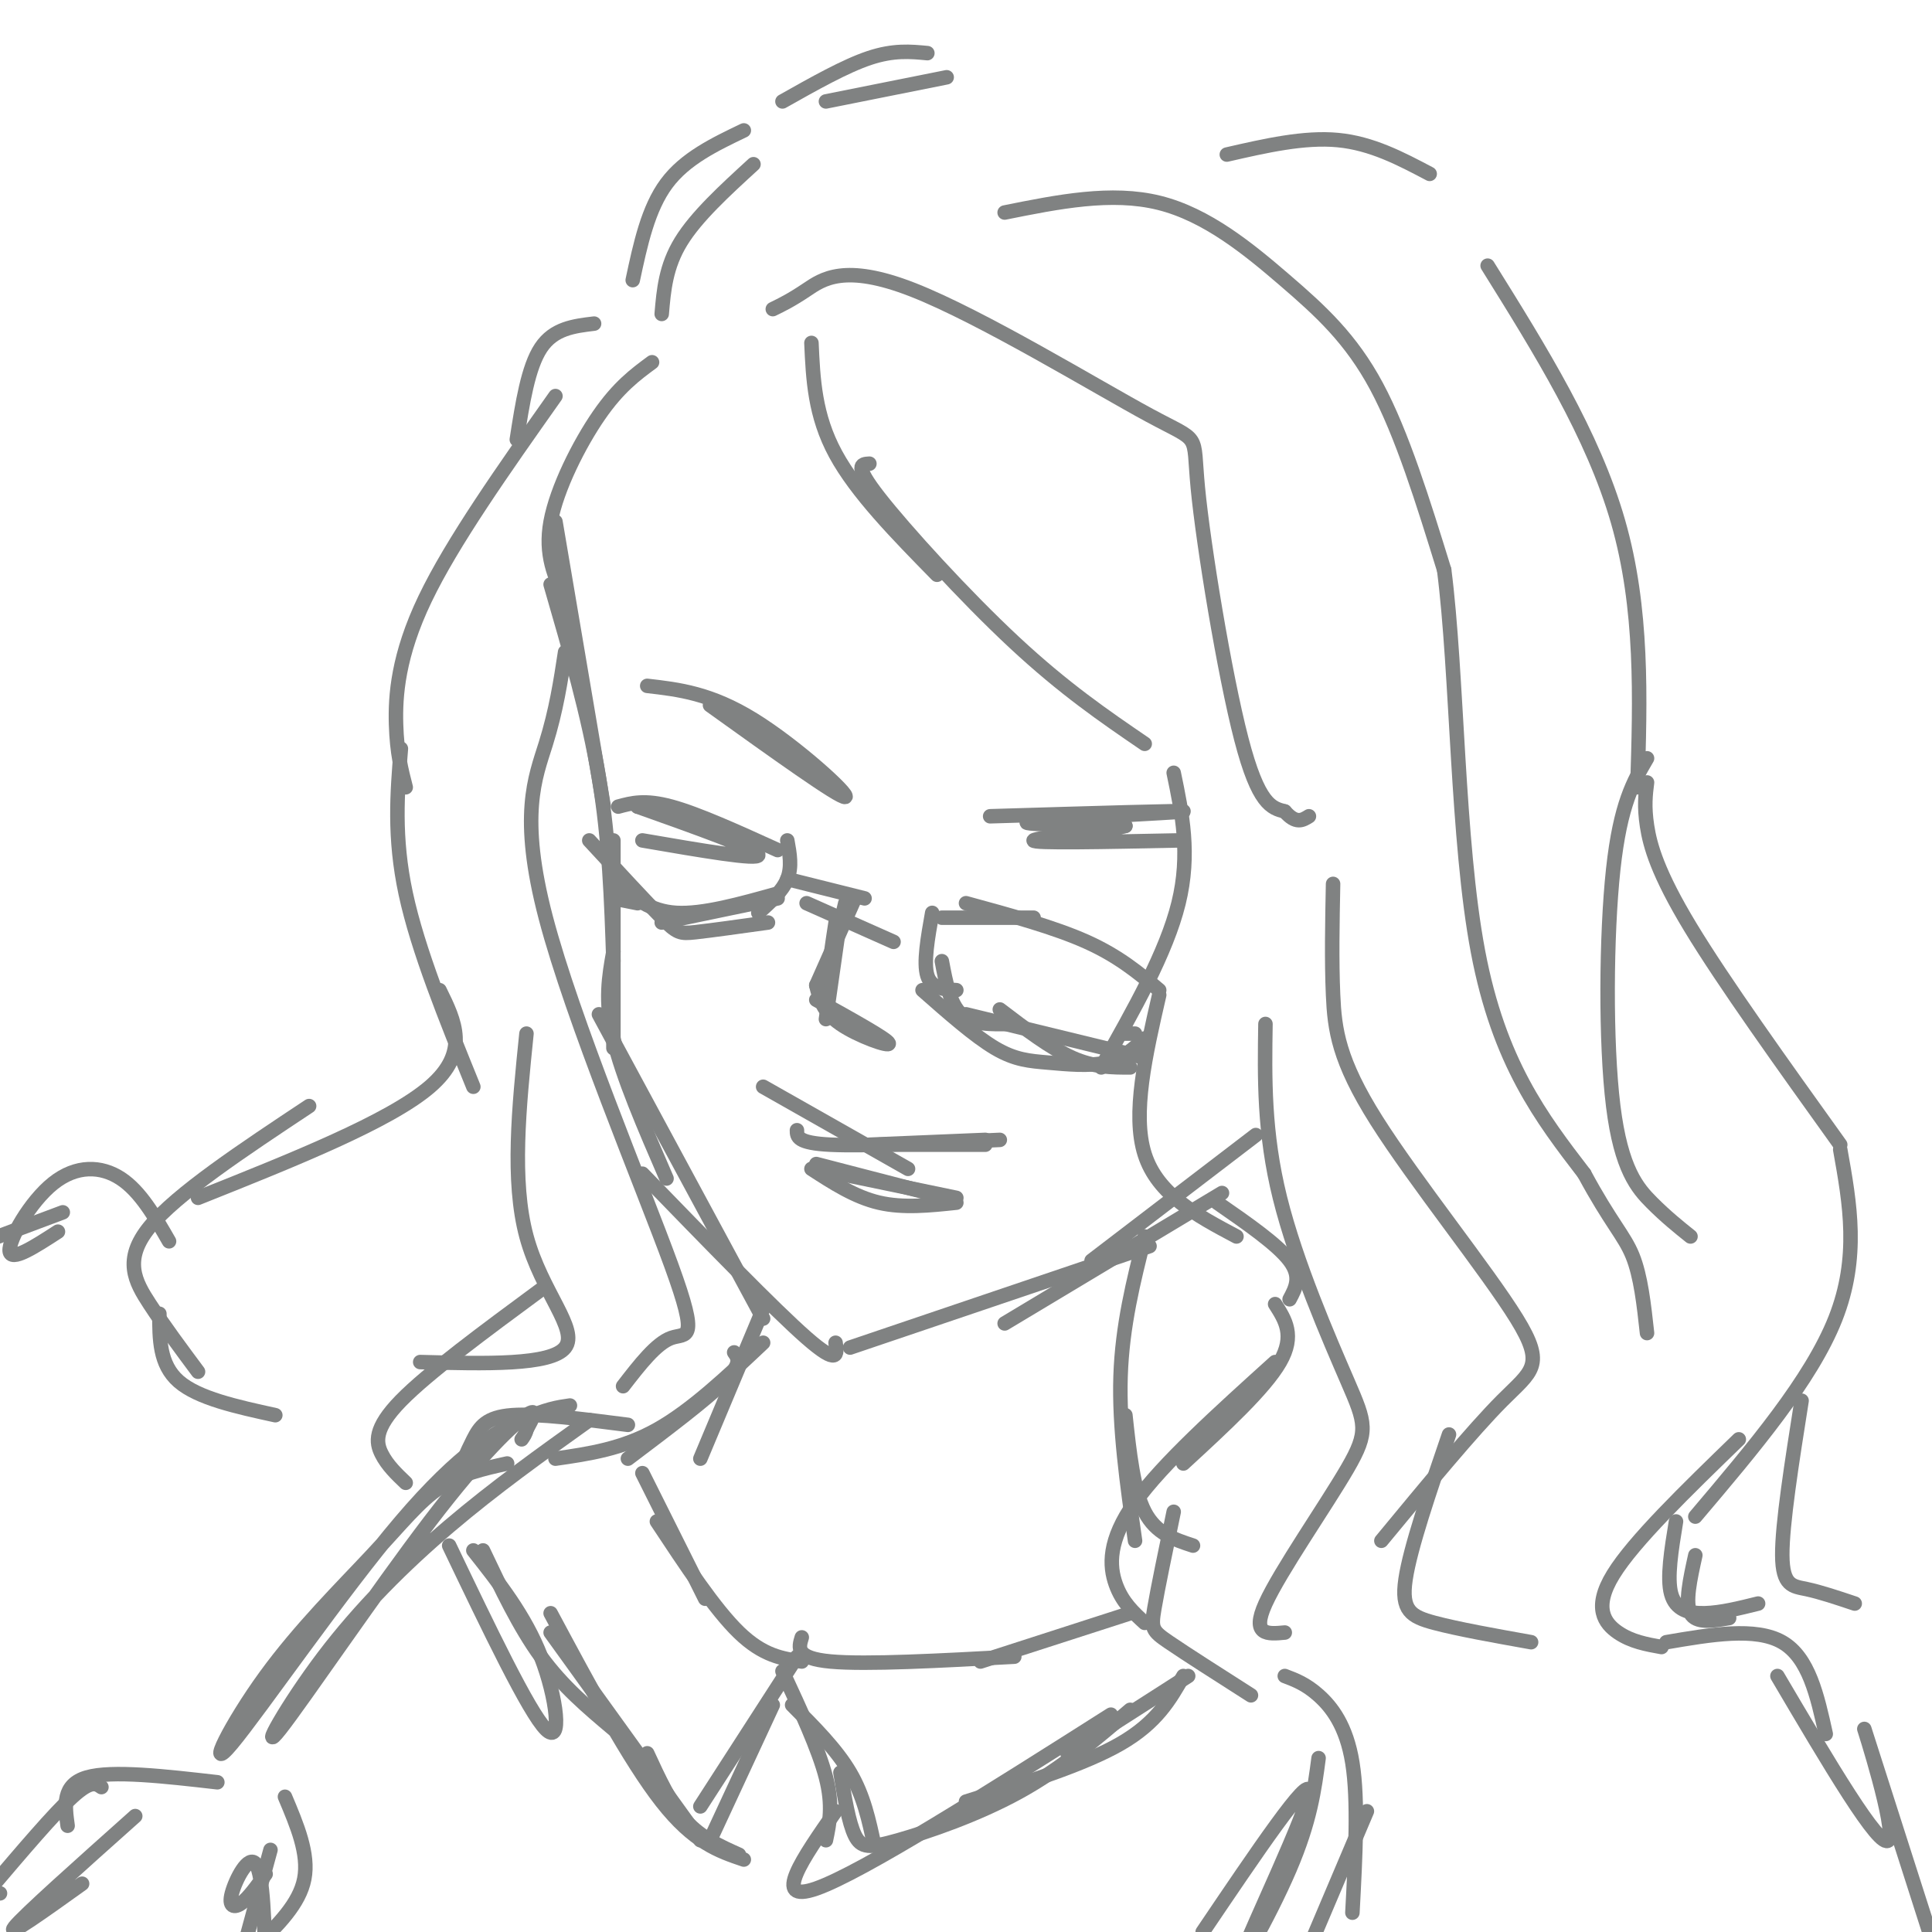 <svg viewBox='0 0 400 400' version='1.1' xmlns='http://www.w3.org/2000/svg' xmlns:xlink='http://www.w3.org/1999/xlink'><g fill='none' stroke='#808282' stroke-width='3' stroke-linecap='round' stroke-linejoin='round'><path d='M115,108c0.000,0.000 10.000,59.000 10,59'/><path d='M114,121c3.917,13.500 7.833,27.000 10,40c2.167,13.000 2.583,25.500 3,38'/><path d='M127,174c0.000,0.000 0.000,43.000 0,43'/><path d='M127,197c-0.917,5.083 -1.833,10.167 0,18c1.833,7.833 6.417,18.417 11,29'/><path d='M124,210c0.000,0.000 34.000,63.000 34,63'/><path d='M133,243c13.667,14.083 27.333,28.167 34,34c6.667,5.833 6.333,3.417 6,1'/><path d='M176,279c0.000,0.000 62.000,-21.000 62,-21'/><path d='M208,274c0.000,0.000 45.000,-27.000 45,-27'/><path d='M226,261c0.000,0.000 34.000,-26.000 34,-26'/><path d='M168,71c0.333,7.500 0.667,15.000 5,23c4.333,8.000 12.667,16.500 21,25'/><path d='M180,96c-1.667,0.089 -3.333,0.178 2,7c5.333,6.822 17.667,20.378 28,30c10.333,9.622 18.667,15.311 27,21'/><path d='M243,160c1.750,8.417 3.500,16.833 1,27c-2.500,10.167 -9.250,22.083 -16,34'/><path d='M240,206c-2.833,12.333 -5.667,24.667 -3,33c2.667,8.333 10.833,12.667 19,17'/><path d='M252,249c6.250,4.333 12.500,8.667 15,12c2.500,3.333 1.250,5.667 0,8'/><path d='M264,270c2.083,3.250 4.167,6.500 1,12c-3.167,5.500 -11.583,13.250 -20,21'/><path d='M264,282c-11.667,10.533 -23.333,21.067 -29,29c-5.667,7.933 -5.333,13.267 -4,17c1.333,3.733 3.667,5.867 6,8'/><path d='M243,313c-1.644,7.911 -3.289,15.822 -4,20c-0.711,4.178 -0.489,4.622 3,7c3.489,2.378 10.244,6.689 17,11'/><path d='M137,65c0.417,-4.917 0.833,-9.833 4,-15c3.167,-5.167 9.083,-10.583 15,-16'/><path d='M162,21c6.500,-3.667 13.000,-7.333 18,-9c5.000,-1.667 8.500,-1.333 12,-1'/><path d='M171,21c0.000,0.000 25.000,-5.000 25,-5'/><path d='M254,32c8.000,-1.833 16.000,-3.667 23,-3c7.000,0.667 13.000,3.833 19,7'/><path d='M308,55c10.917,17.500 21.833,35.000 27,53c5.167,18.000 4.583,36.500 4,55'/><path d='M341,157c-2.768,4.732 -5.536,9.464 -7,23c-1.464,13.536 -1.625,35.875 0,49c1.625,13.125 5.036,17.036 8,20c2.964,2.964 5.482,4.982 8,7'/><path d='M341,162c-0.311,2.467 -0.622,4.933 0,9c0.622,4.067 2.178,9.733 9,21c6.822,11.267 18.911,28.133 31,45'/><path d='M381,238c2.000,11.167 4.000,22.333 -1,35c-5.000,12.667 -17.000,26.833 -29,41'/><path d='M360,298c-10.889,10.556 -21.778,21.111 -26,28c-4.222,6.889 -1.778,10.111 1,12c2.778,1.889 5.889,2.444 9,3'/><path d='M351,322c-1.083,4.917 -2.167,9.833 -1,12c1.167,2.167 4.583,1.583 8,1'/><path d='M123,67c-4.167,0.500 -8.333,1.000 -11,5c-2.667,4.000 -3.833,11.500 -5,19'/><path d='M135,75c-3.467,2.556 -6.933,5.111 -11,11c-4.067,5.889 -8.733,15.111 -10,22c-1.267,6.889 0.867,11.444 3,16'/><path d='M115,82c-10.689,15.133 -21.378,30.267 -27,42c-5.622,11.733 -6.178,20.067 -6,26c0.178,5.933 1.089,9.467 2,13'/><path d='M83,155c-0.750,9.167 -1.500,18.333 1,30c2.500,11.667 8.250,25.833 14,40'/><path d='M91,205c3.167,6.417 6.333,12.833 -2,20c-8.333,7.167 -28.167,15.083 -48,23'/><path d='M64,229c-13.711,9.089 -27.422,18.178 -33,25c-5.578,6.822 -3.022,11.378 0,16c3.022,4.622 6.511,9.311 10,14'/><path d='M33,272c0.000,5.250 0.000,10.500 4,14c4.000,3.500 12.000,5.250 20,7'/><path d='M237,256c-2.333,9.250 -4.667,18.500 -5,29c-0.333,10.500 1.333,22.250 3,34'/><path d='M233,293c0.833,7.750 1.667,15.500 4,20c2.333,4.500 6.167,5.750 10,7'/><path d='M158,271c0.000,0.000 -13.000,31.000 -13,31'/><path d='M152,280c0.833,1.167 1.667,2.333 -2,6c-3.667,3.667 -11.833,9.833 -20,16'/><path d='M133,305c0.000,0.000 13.000,26.000 13,26'/><path d='M136,315c6.000,9.083 12.000,18.167 17,23c5.000,4.833 9.000,5.417 13,6'/><path d='M266,347c2.178,0.822 4.356,1.644 7,4c2.644,2.356 5.756,6.244 7,14c1.244,7.756 0.622,19.378 0,31'/><path d='M283,375c0.000,0.000 -14.000,33.000 -14,33'/><path d='M273,364c-0.857,6.500 -1.714,13.000 -6,23c-4.286,10.000 -12.000,23.500 -10,18c2.000,-5.500 13.714,-30.000 14,-34c0.286,-4.000 -10.857,12.500 -22,29'/><path d='M130,295c-9.333,-1.200 -18.667,-2.400 -24,-2c-5.333,0.400 -6.667,2.400 -8,5c-1.333,2.600 -2.667,5.800 -4,9'/><path d='M118,291c-2.473,0.352 -4.946,0.705 -10,3c-5.054,2.295 -12.690,6.533 -25,21c-12.310,14.467 -29.293,39.164 -35,46c-5.707,6.836 -0.138,-4.188 7,-14c7.138,-9.812 15.845,-18.411 22,-25c6.155,-6.589 9.759,-11.168 14,-14c4.241,-2.832 9.121,-3.916 14,-5'/><path d='M122,294c-9.794,6.997 -19.589,13.993 -29,22c-9.411,8.007 -18.439,17.024 -26,27c-7.561,9.976 -13.656,20.911 -9,15c4.656,-5.911 20.061,-28.668 31,-43c10.939,-14.332 17.411,-20.238 20,-22c2.589,-1.762 1.294,0.619 0,3'/><path d='M109,296c-0.167,0.833 -0.583,1.417 -1,2'/><path d='M165,343c0.000,0.000 -20.000,31.000 -20,31'/><path d='M160,353c0.000,0.000 -13.000,28.000 -13,28'/><path d='M145,381c0.000,0.000 -31.000,-43.000 -31,-43'/><path d='M166,339c-0.667,2.167 -1.333,4.333 6,5c7.333,0.667 22.667,-0.167 38,-1'/><path d='M203,344c0.000,0.000 31.000,-10.000 31,-10'/><path d='M164,353c4.583,4.583 9.167,9.167 12,14c2.833,4.833 3.917,9.917 5,15'/><path d='M174,367c0.857,5.185 1.714,10.369 3,13c1.286,2.631 3.000,2.708 9,1c6.000,-1.708 16.286,-5.202 25,-10c8.714,-4.798 15.857,-10.899 23,-17'/><path d='M221,363c0.000,0.000 25.000,-16.000 25,-16'/><path d='M45,369c-10.917,-1.250 -21.833,-2.500 -27,-1c-5.167,1.500 -4.583,5.750 -4,10'/><path d='M21,370c-1.083,-0.750 -2.167,-1.500 -6,2c-3.833,3.500 -10.417,11.250 -17,19'/><path d='M-1,392c0.000,0.000 1.000,0.000 1,0'/><path d='M28,376c-11.583,10.333 -23.167,20.667 -25,23c-1.833,2.333 6.083,-3.333 14,-9'/><path d='M55,388c-1.750,2.452 -3.500,4.905 -5,6c-1.500,1.095 -2.750,0.833 -2,-2c0.750,-2.833 3.500,-8.238 5,-6c1.500,2.238 1.750,12.119 2,22'/><path d='M59,372c2.500,5.917 5.000,11.833 4,17c-1.000,5.167 -5.500,9.583 -10,14'/><path d='M56,383c0.000,0.000 -6.000,22.000 -6,22'/><path d='M109,214c-1.556,15.244 -3.111,30.489 0,42c3.111,11.511 10.889,19.289 8,23c-2.889,3.711 -16.444,3.356 -30,3'/><path d='M112,267c-11.689,8.622 -23.378,17.244 -29,23c-5.622,5.756 -5.178,8.644 -4,11c1.178,2.356 3.089,4.178 5,6'/><path d='M276,183c-0.156,7.930 -0.313,15.860 0,23c0.313,7.140 1.094,13.491 9,26c7.906,12.509 22.936,31.175 29,41c6.064,9.825 3.161,10.807 -3,17c-6.161,6.193 -15.581,17.596 -25,29'/><path d='M300,297c-4.022,11.756 -8.044,23.511 -9,30c-0.956,6.489 1.156,7.711 6,9c4.844,1.289 12.422,2.644 20,4'/><path d='M347,315c-0.956,5.844 -1.911,11.689 -1,15c0.911,3.311 3.689,4.089 7,4c3.311,-0.089 7.156,-1.044 11,-2'/><path d='M373,290c-2.022,12.800 -4.044,25.600 -4,32c0.044,6.400 2.156,6.400 5,7c2.844,0.600 6.422,1.800 10,3'/><path d='M345,340c9.250,-1.583 18.500,-3.167 24,0c5.500,3.167 7.250,11.083 9,19'/><path d='M368,347c10.622,18.022 21.244,36.044 23,34c1.756,-2.044 -5.356,-24.156 -5,-23c0.356,1.156 8.178,25.578 16,50'/><path d='M35,257c-2.970,-5.167 -5.940,-10.333 -10,-13c-4.060,-2.667 -9.208,-2.833 -14,1c-4.792,3.833 -9.226,11.667 -9,14c0.226,2.333 5.113,-0.833 10,-4'/><path d='M13,251c0.000,0.000 -16.000,6.000 -16,6'/><path d='M158,225c0.000,0.000 30.000,17.000 30,17'/><path d='M165,234c0.000,1.333 0.000,2.667 7,3c7.000,0.333 21.000,-0.333 35,-1'/><path d='M204,236c0.000,0.000 -24.000,1.000 -24,1'/><path d='M182,237c0.000,0.000 22.000,0.000 22,0'/><path d='M169,241c0.000,0.000 27.000,7.000 27,7'/><path d='M198,248c0.000,0.000 -29.000,-6.000 -29,-6'/><path d='M168,242c4.500,2.917 9.000,5.833 14,7c5.000,1.167 10.500,0.583 16,0'/><path d='M174,190c0.000,0.000 -3.000,21.000 -3,21'/><path d='M169,207c7.333,4.067 14.667,8.133 15,9c0.333,0.867 -6.333,-1.467 -10,-4c-3.667,-2.533 -4.333,-5.267 -5,-8'/><path d='M169,204c0.000,0.000 8.000,-18.000 8,-18'/><path d='M175,187c-1.333,5.667 -2.667,11.333 -3,12c-0.333,0.667 0.333,-3.667 1,-8'/><path d='M128,167c2.750,-0.750 5.500,-1.500 11,0c5.500,1.500 13.750,5.250 22,9'/><path d='M163,174c0.500,2.750 1.000,5.500 0,8c-1.000,2.500 -3.500,4.750 -6,7'/><path d='M161,185c-7.750,2.167 -15.500,4.333 -21,4c-5.500,-0.333 -8.750,-3.167 -12,-6'/><path d='M122,174c5.889,6.378 11.778,12.756 15,16c3.222,3.244 3.778,3.356 7,3c3.222,-0.356 9.111,-1.178 15,-2'/><path d='M163,182c0.000,0.000 16.000,4.000 16,4'/><path d='M167,187c0.000,0.000 18.000,8.000 18,8'/><path d='M193,189c-0.917,5.167 -1.833,10.333 -1,13c0.833,2.667 3.417,2.833 6,3'/><path d='M195,199c0.833,4.417 1.667,8.833 4,11c2.333,2.167 6.167,2.083 10,2'/><path d='M195,190c0.000,0.000 19.000,0.000 19,0'/><path d='M200,187c9.167,2.500 18.333,5.000 25,8c6.667,3.000 10.833,6.500 15,10'/><path d='M207,209c5.250,4.000 10.500,8.000 15,10c4.500,2.000 8.250,2.000 12,2'/><path d='M237,219c0.000,0.000 -37.000,-9.000 -37,-9'/><path d='M191,205c5.405,4.762 10.810,9.524 15,12c4.190,2.476 7.167,2.667 11,3c3.833,0.333 8.524,0.810 12,0c3.476,-0.810 5.738,-2.905 8,-5'/><path d='M235,214c0.000,0.000 -2.000,0.000 -2,0'/><path d='M161,186c0.000,0.000 -24.000,5.000 -24,5'/><path d='M127,186c0.000,0.000 5.000,1.000 5,1'/><path d='M133,174c12.083,2.083 24.167,4.167 24,3c-0.167,-1.167 -12.583,-5.583 -25,-10'/><path d='M132,167c-1.000,-0.833 9.000,2.083 19,5'/><path d='M147,146c13.444,9.644 26.889,19.289 28,19c1.111,-0.289 -10.111,-10.511 -19,-16c-8.889,-5.489 -15.444,-6.244 -22,-7'/><path d='M205,169c20.756,-0.622 41.511,-1.244 40,-1c-1.511,0.244 -25.289,1.356 -31,2c-5.711,0.644 6.644,0.822 19,1'/><path d='M233,171c-2.600,0.822 -18.600,2.378 -19,3c-0.400,0.622 14.800,0.311 30,0'/><path d='M158,278c-7.417,7.000 -14.833,14.000 -22,18c-7.167,4.000 -14.083,5.000 -21,6'/><path d='M93,320c8.244,17.222 16.489,34.444 20,38c3.511,3.556 2.289,-6.556 -1,-15c-3.289,-8.444 -8.644,-15.222 -14,-22'/><path d='M100,321c3.750,7.917 7.500,15.833 12,22c4.500,6.167 9.750,10.583 15,15'/><path d='M162,346c3.750,8.083 7.500,16.167 9,22c1.500,5.833 0.750,9.417 0,13'/><path d='M173,375c-6.750,9.667 -13.500,19.333 -4,16c9.500,-3.333 35.250,-19.667 61,-36'/><path d='M245,347c-2.750,4.833 -5.500,9.667 -13,14c-7.500,4.333 -19.750,8.167 -32,12'/><path d='M134,363c2.417,5.250 4.833,10.500 8,14c3.167,3.500 7.083,5.250 11,7'/><path d='M154,385c-5.167,-1.750 -10.333,-3.500 -17,-12c-6.667,-8.500 -14.833,-23.750 -23,-39'/><path d='M160,64c1.888,-0.919 3.776,-1.838 7,-4c3.224,-2.162 7.784,-5.568 22,0c14.216,5.568 38.089,20.111 49,26c10.911,5.889 8.861,3.124 10,15c1.139,11.876 5.468,38.393 9,52c3.532,13.607 6.266,14.303 9,15'/><path d='M266,168c2.333,2.667 3.667,1.833 5,1'/><path d='M117,135c-0.919,6.032 -1.837,12.064 -4,19c-2.163,6.936 -5.569,14.777 0,36c5.569,21.223 20.115,55.829 26,72c5.885,16.171 3.110,13.906 0,15c-3.110,1.094 -6.555,5.547 -10,10'/><path d='M262,212c-0.175,11.244 -0.351,22.488 3,36c3.351,13.512 10.228,29.292 14,38c3.772,8.708 4.439,10.344 0,18c-4.439,7.656 -13.982,21.330 -17,28c-3.018,6.670 0.491,6.335 4,6'/><path d='M208,44c11.065,-2.226 22.131,-4.452 32,-2c9.869,2.452 18.542,9.583 26,16c7.458,6.417 13.702,12.119 19,22c5.298,9.881 9.649,23.940 14,38'/><path d='M299,118c2.756,21.422 2.644,55.978 7,79c4.356,23.022 13.178,34.511 22,46'/><path d='M328,243c5.511,10.222 8.289,12.778 10,17c1.711,4.222 2.356,10.111 3,16'/><path d='M131,58c1.583,-7.417 3.167,-14.833 7,-20c3.833,-5.167 9.917,-8.083 16,-11'/></g>
</svg>